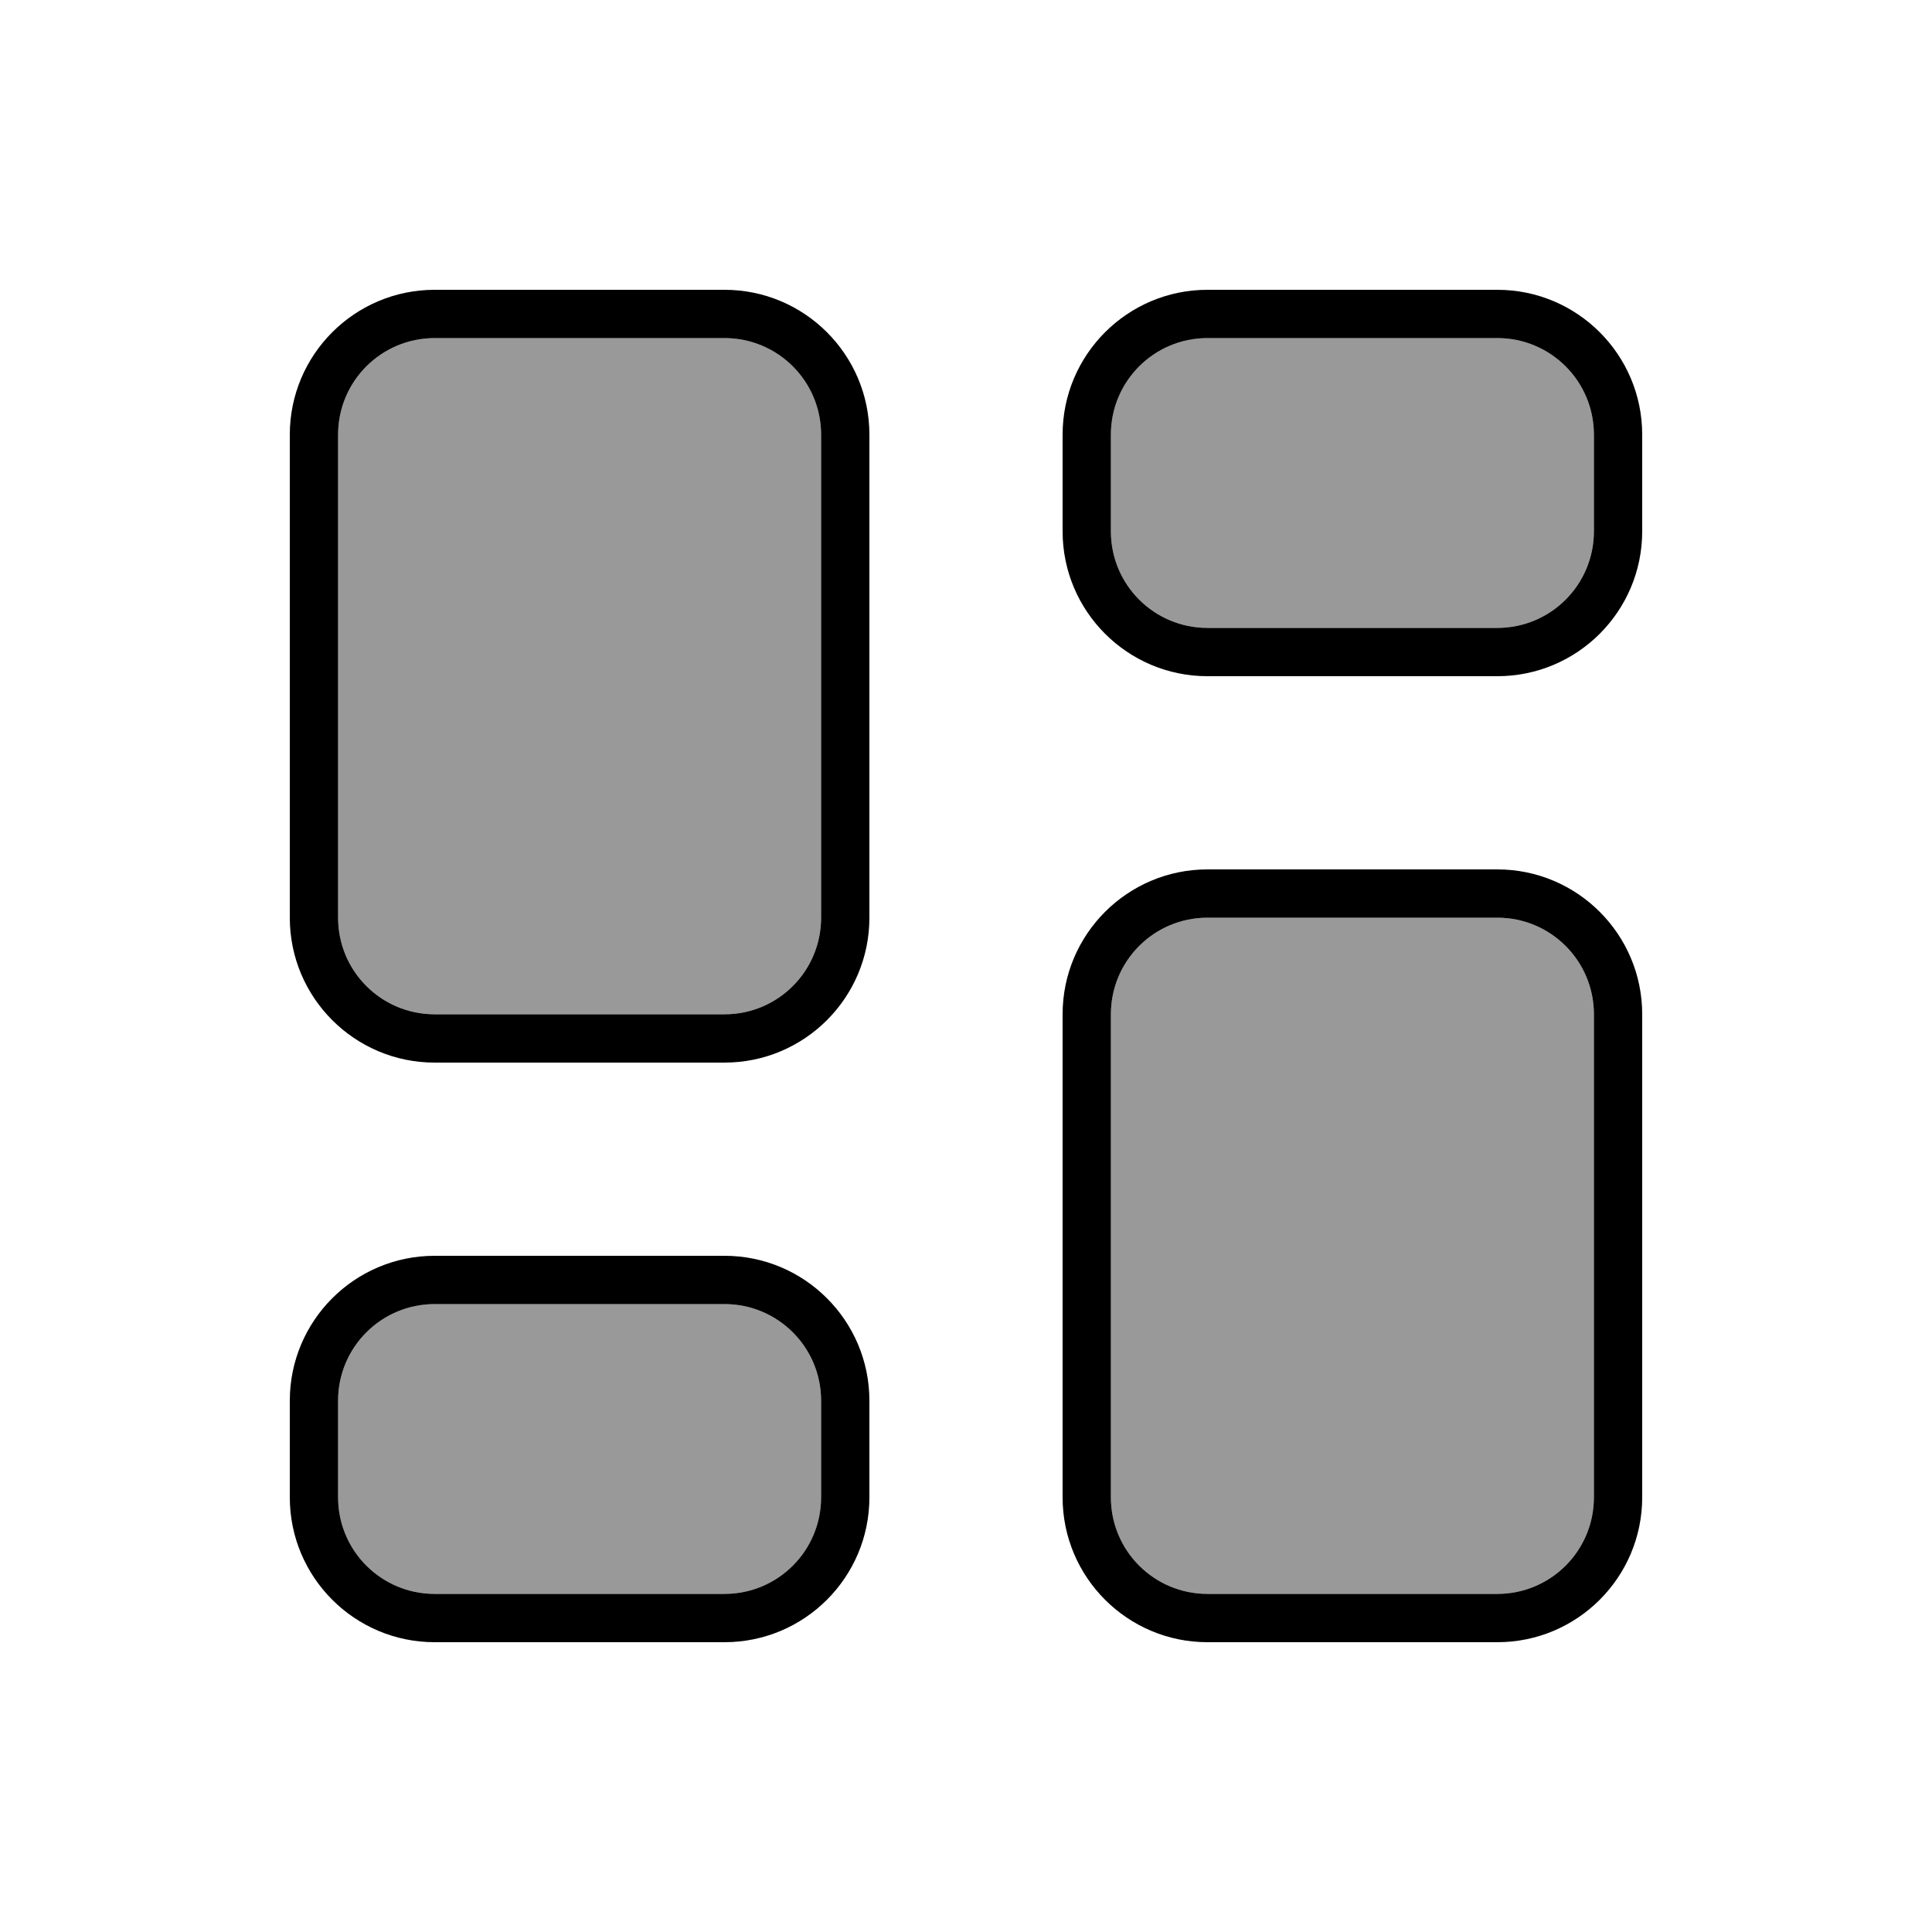 <svg xmlns="http://www.w3.org/2000/svg" viewBox="0 0 640 640"><!--! Font Awesome Pro 7.1.0 by @fontawesome - https://fontawesome.com License - https://fontawesome.com/license (Commercial License) Copyright 2025 Fonticons, Inc. --><path opacity=".4" fill="currentColor" d="M112 144L112 304C112 321.7 126.3 336 144 336L240 336C257.7 336 272 321.7 272 304L272 144C272 126.3 257.7 112 240 112L144 112C126.3 112 112 126.3 112 144zM112 464L112 496C112 513.7 126.3 528 144 528L240 528C257.7 528 272 513.7 272 496L272 464C272 446.3 257.7 432 240 432L144 432C126.3 432 112 446.3 112 464zM368 144L368 176C368 193.7 382.3 208 400 208L496 208C513.7 208 528 193.7 528 176L528 144C528 126.3 513.7 112 496 112L400 112C382.3 112 368 126.3 368 144zM368 336L368 496C368 513.7 382.3 528 400 528L496 528C513.7 528 528 513.7 528 496L528 336C528 318.3 513.7 304 496 304L400 304C382.3 304 368 318.3 368 336z"/><path fill="currentColor" d="M144 112C126.3 112 112 126.3 112 144L112 304C112 321.7 126.3 336 144 336L240 336C257.7 336 272 321.7 272 304L272 144C272 126.3 257.7 112 240 112L144 112zM96 144C96 117.5 117.5 96 144 96L240 96C266.5 96 288 117.5 288 144L288 304C288 330.5 266.5 352 240 352L144 352C117.5 352 96 330.5 96 304L96 144zM400 304C382.3 304 368 318.3 368 336L368 496C368 513.7 382.3 528 400 528L496 528C513.7 528 528 513.7 528 496L528 336C528 318.3 513.7 304 496 304L400 304zM352 336C352 309.5 373.5 288 400 288L496 288C522.5 288 544 309.5 544 336L544 496C544 522.5 522.5 544 496 544L400 544C373.5 544 352 522.5 352 496L352 336zM240 432L144 432C126.3 432 112 446.3 112 464L112 496C112 513.7 126.3 528 144 528L240 528C257.7 528 272 513.7 272 496L272 464C272 446.3 257.7 432 240 432zM144 416L240 416C266.5 416 288 437.5 288 464L288 496C288 522.5 266.5 544 240 544L144 544C117.5 544 96 522.5 96 496L96 464C96 437.5 117.5 416 144 416zM400 112C382.3 112 368 126.3 368 144L368 176C368 193.7 382.3 208 400 208L496 208C513.7 208 528 193.7 528 176L528 144C528 126.3 513.7 112 496 112L400 112zM352 144C352 117.5 373.5 96 400 96L496 96C522.5 96 544 117.5 544 144L544 176C544 202.5 522.5 224 496 224L400 224C373.5 224 352 202.5 352 176L352 144z"/></svg>